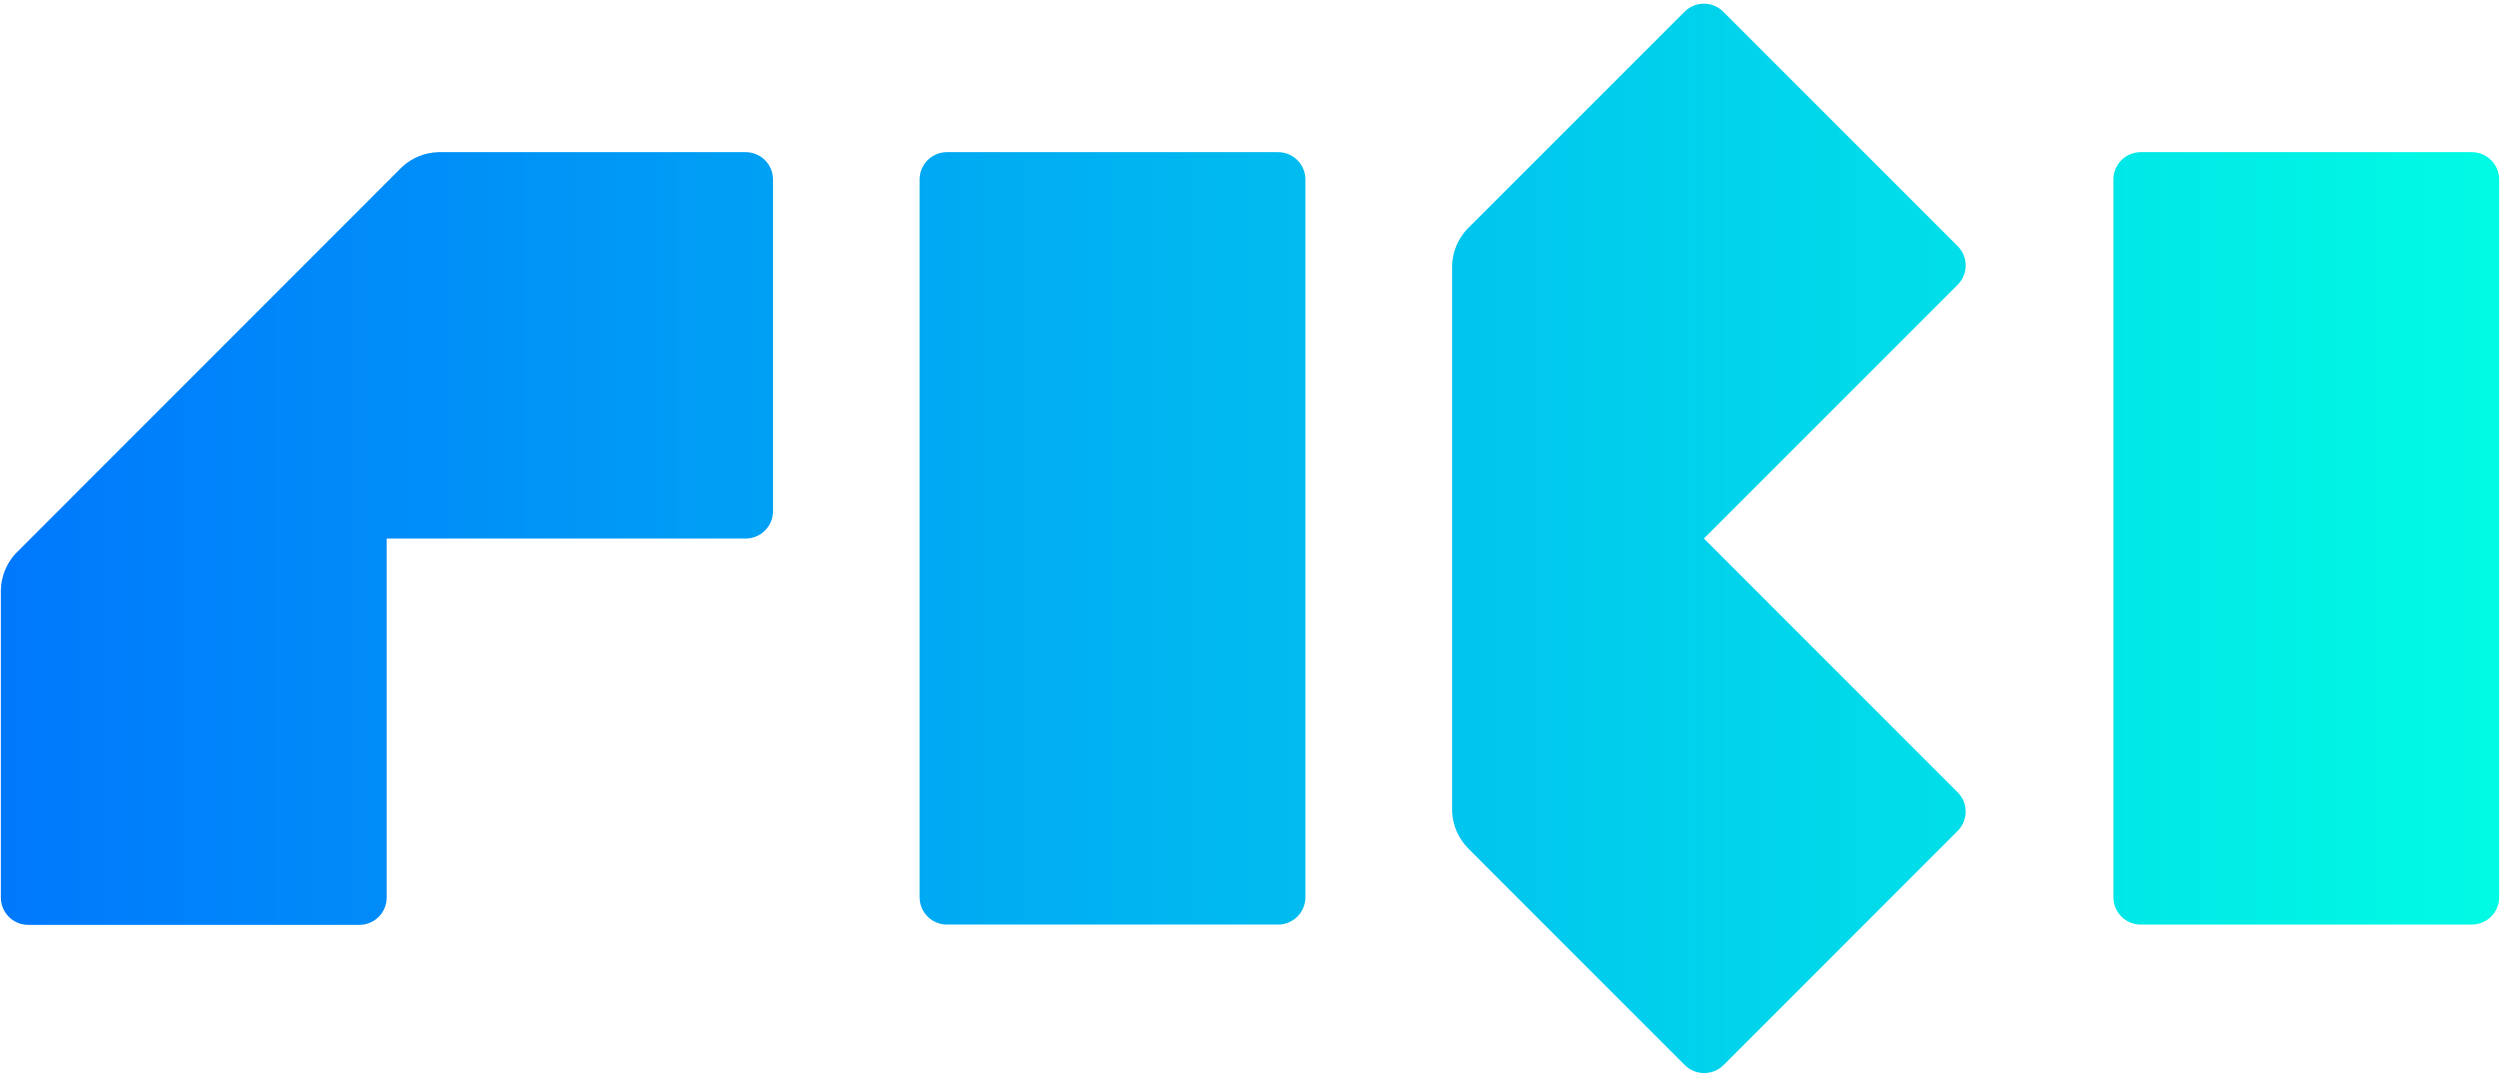 <?xml version="1.0" encoding="UTF-8"?> <svg xmlns="http://www.w3.org/2000/svg" width="578" height="249" viewBox="0 0 578 249" fill="none"><g clip-path="url(#clip0_866_1145)"><path d="M135.8 35.18H101.4C98.226 35.247 95.189 36.491 92.88 38.67L3.59 128C1.454 130.324 0.247 133.353 0.2 136.51V207.51C0.2 209.186 0.866 210.794 2.051 211.979C3.236 213.164 4.844 213.83 6.52 213.83H83.08C84.756 213.83 86.364 213.164 87.549 211.979C88.734 210.794 89.4 209.186 89.4 207.51V124.51H172.4C174.074 124.51 175.68 123.845 176.865 122.662C178.05 121.479 178.717 119.874 178.72 118.2V41.5C178.72 39.824 178.054 38.216 176.869 37.031C175.684 35.846 174.076 35.18 172.4 35.18H135.8ZM218.93 35.18C217.254 35.18 215.646 35.846 214.461 37.031C213.276 38.216 212.61 39.824 212.61 41.5V207.44C212.61 209.116 213.276 210.724 214.461 211.909C215.646 213.094 217.254 213.76 218.93 213.76H295.49C297.166 213.76 298.774 213.094 299.959 211.909C301.144 210.724 301.81 209.116 301.81 207.44V41.5C301.81 39.824 301.144 38.216 299.959 37.031C298.774 35.846 297.166 35.18 295.49 35.18H218.93ZM494.93 35.18C494.1 35.18 493.279 35.343 492.513 35.661C491.747 35.979 491.051 36.445 490.465 37.032C489.879 37.619 489.414 38.315 489.097 39.082C488.781 39.849 488.619 40.67 488.62 41.5V207.44C488.619 208.269 488.781 209.091 489.097 209.858C489.414 210.624 489.879 211.321 490.465 211.908C491.051 212.495 491.747 212.961 492.513 213.279C493.279 213.596 494.1 213.76 494.93 213.76H571.5C573.174 213.757 574.779 213.09 575.962 211.905C577.146 210.72 577.81 209.114 577.81 207.44V41.5C577.81 39.825 577.146 38.219 575.962 37.035C574.779 35.85 573.174 35.183 571.5 35.18H494.93ZM389.48 2.7L363.62 28.56L339.29 52.88C337.096 55.174 335.828 58.198 335.73 61.37V187.64C335.87 190.796 337.161 193.791 339.36 196.06L351.85 208.56L389.54 246.25C390.728 247.431 392.335 248.094 394.01 248.094C395.685 248.094 397.292 247.431 398.48 246.25L452.61 192.11C453.197 191.524 453.662 190.828 453.98 190.062C454.298 189.296 454.461 188.474 454.461 187.645C454.461 186.816 454.298 185.994 453.98 185.228C453.662 184.462 453.197 183.766 452.61 183.18L393.94 124.5L408.7 109.74L452.61 65.83C453.197 65.244 453.662 64.548 453.98 63.782C454.298 63.016 454.461 62.194 454.461 61.365C454.461 60.536 454.298 59.714 453.98 58.948C453.662 58.182 453.197 57.486 452.61 56.9L398.41 2.7C397.824 2.113 397.128 1.647 396.362 1.33C395.596 1.012 394.774 0.849 393.945 0.849C393.116 0.849 392.294 1.012 391.528 1.33C390.762 1.647 390.066 2.113 389.48 2.7Z" fill="url(#paint0_linear_866_1145)"></path></g><defs><linearGradient id="paint0_linear_866_1145" x1="594.5" y1="143" x2="5.24756e-06" y2="143" gradientUnits="userSpaceOnUse"><stop stop-color="#00FFE3"></stop><stop offset="1" stop-color="#0078FC"></stop></linearGradient><clipPath id="clip0_866_1145"><rect width="578" height="249" fill="white"></rect></clipPath></defs></svg> 